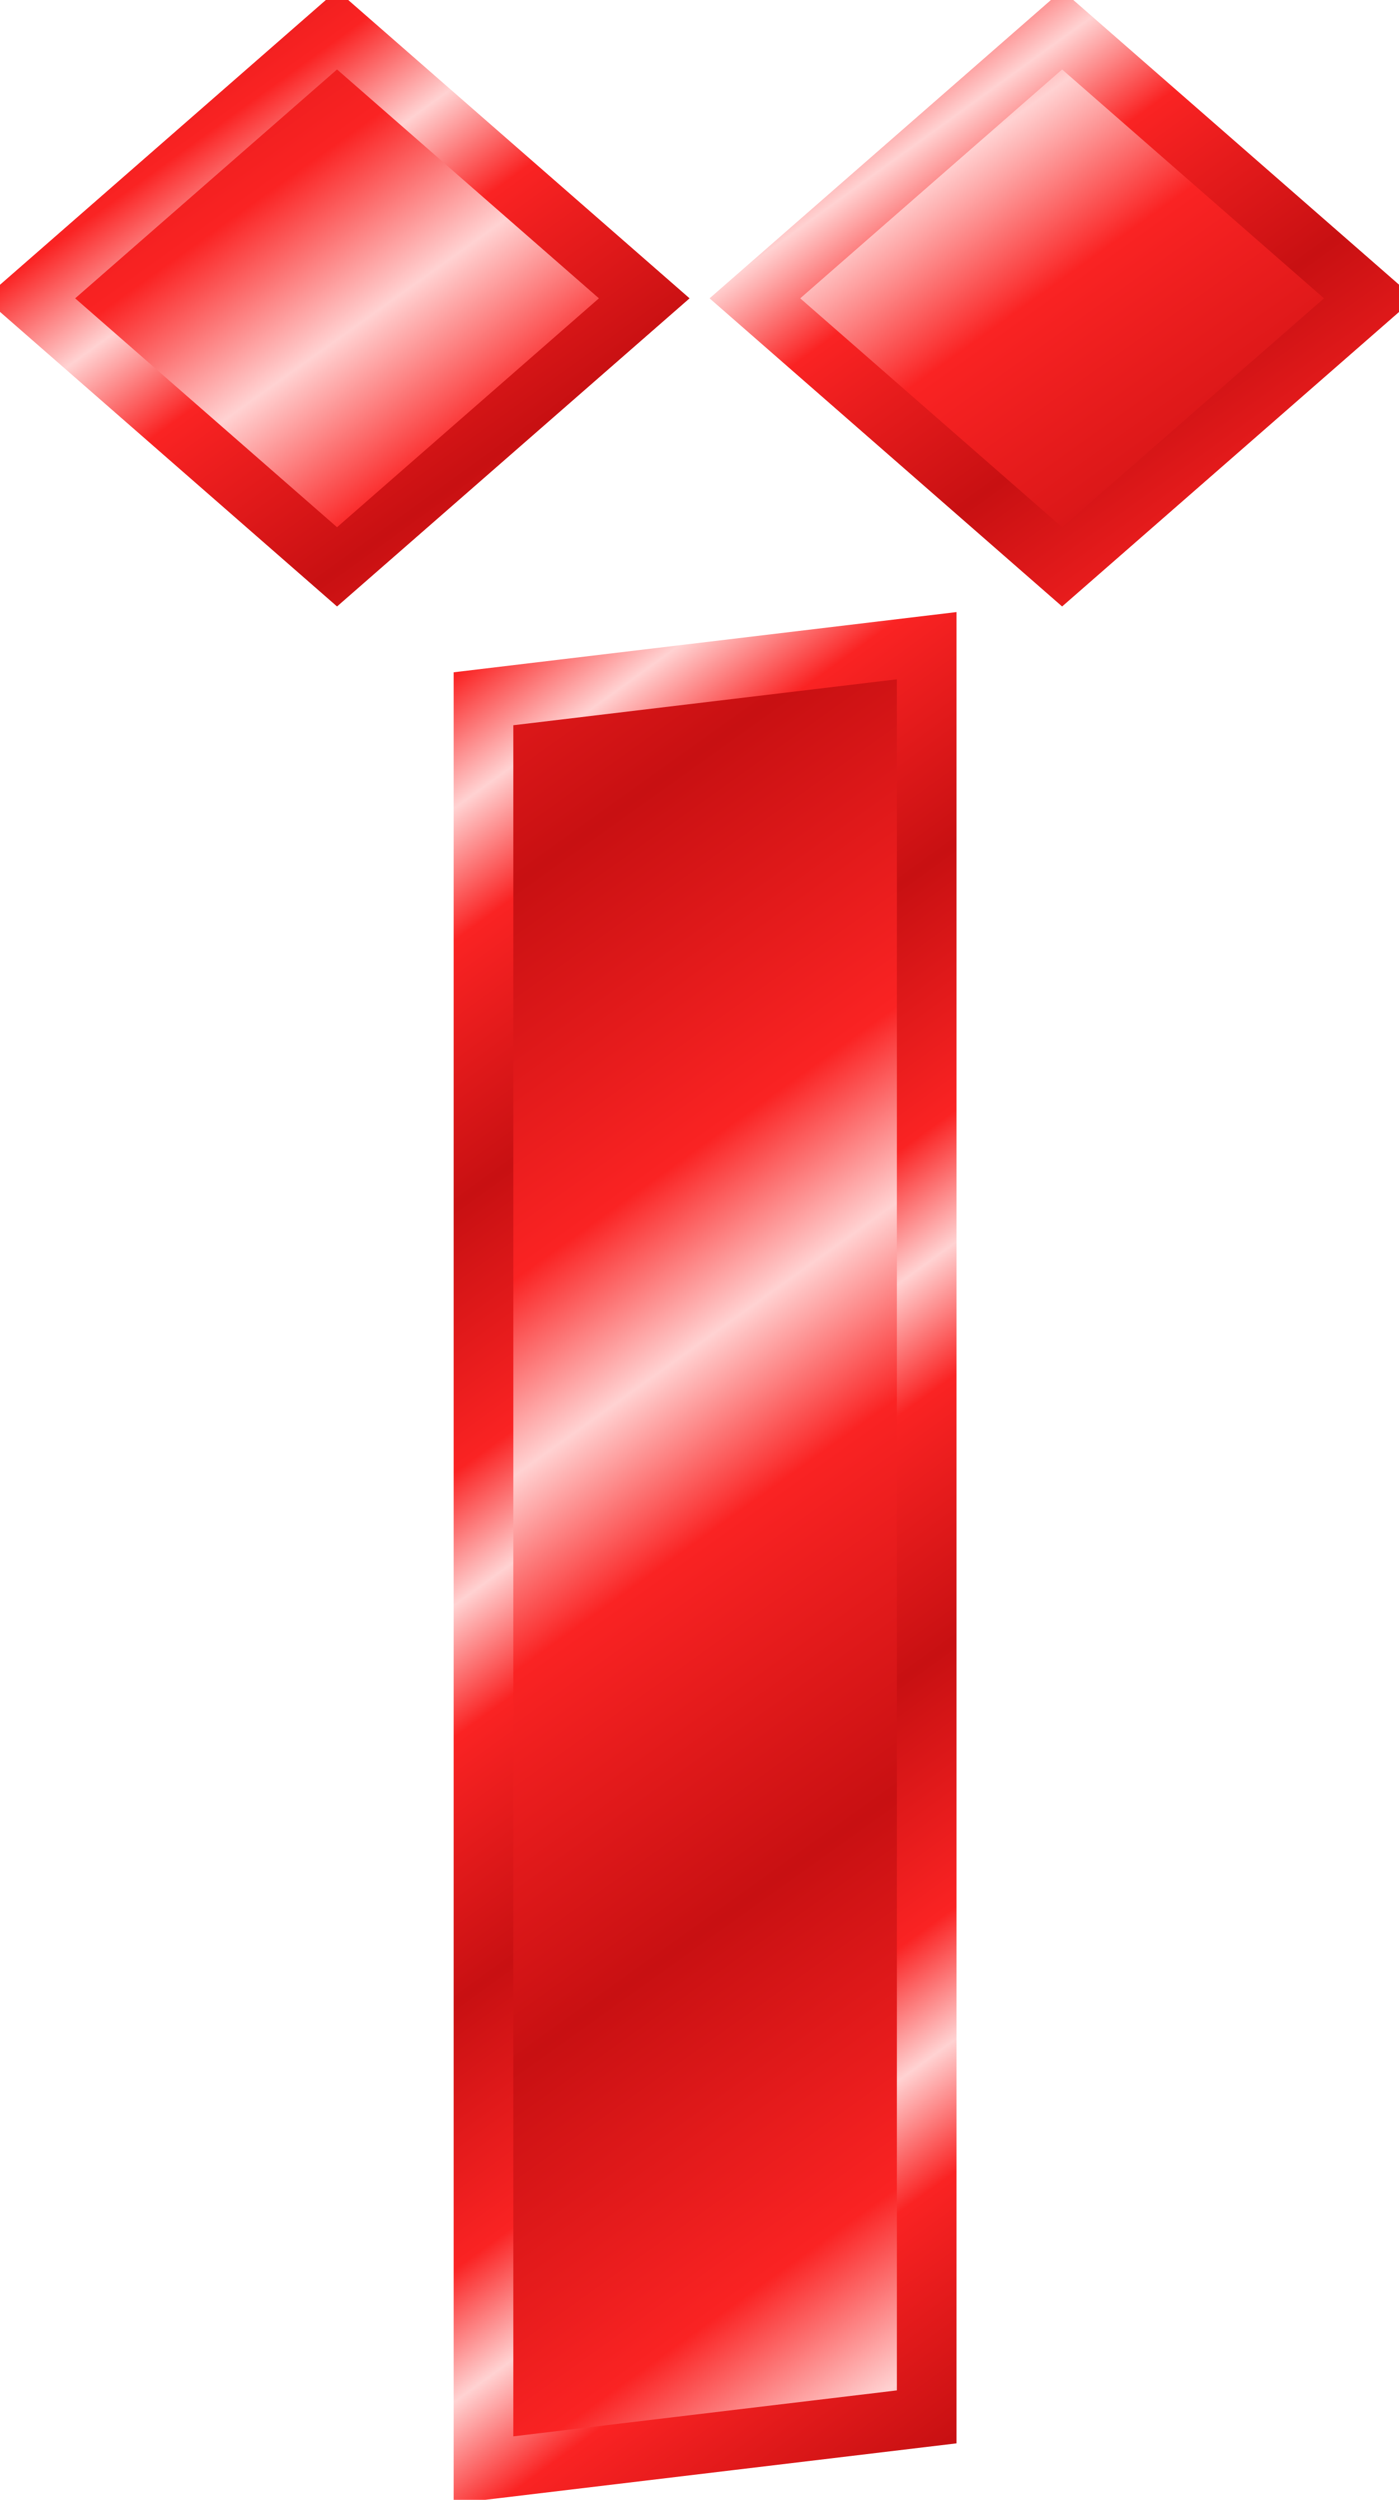 <svg xmlns="http://www.w3.org/2000/svg" xmlns:xlink="http://www.w3.org/1999/xlink" viewBox="0 0 46.905 83.785" version="1.0"><defs><linearGradient id="d" y2="74.704" xlink:href="#a" spreadMethod="reflect" gradientUnits="userSpaceOnUse" x2="68.138" gradientTransform="translate(304.25 -562.54)" y1="65.935" x1="61.794"/><linearGradient id="e" y2="67.469" xlink:href="#a" spreadMethod="reflect" gradientUnits="userSpaceOnUse" x2="45.681" gradientTransform="translate(317.06 -536.92)" y1="54.347" x1="36.311"/><linearGradient id="a"><stop offset="0" stop-color="#c81012"/><stop offset=".667" stop-color="#fa2323"/><stop offset="1" stop-color="#ffd2d2"/></linearGradient><linearGradient id="c" y2="67.469" xlink:href="#a" spreadMethod="reflect" gradientUnits="userSpaceOnUse" x2="45.681" gradientTransform="translate(334.21 -70.967)" y1="54.347" x1="36.311"/><linearGradient id="b" y2="74.704" xlink:href="#a" spreadMethod="reflect" gradientUnits="userSpaceOnUse" x2="68.138" gradientTransform="translate(321.4 -96.585)" y1="65.935" x1="61.794"/><linearGradient id="g" y2="67.469" xlink:href="#a" spreadMethod="reflect" gradientUnits="userSpaceOnUse" x2="45.681" gradientTransform="translate(302.94 -914.34)" y1="54.347" x1="36.311"/><linearGradient id="f" y2="74.704" xlink:href="#a" spreadMethod="reflect" gradientUnits="userSpaceOnUse" x2="68.138" gradientTransform="translate(290.13 -939.96)" y1="65.935" x1="61.794"/></defs><g color="#000" stroke-width="2"><path d="M438.97 55.246v59.364l-14.86 1.78V57.025l14.86-1.779z" stroke="url(#b)" fill="url(#c)" transform="translate(-407.9 -33.605)"/><path d="M419.2 34.605l10.3 8.999-10.3 9-10.3-9 10.3-8.999z" stroke="url(#d)" fill="url(#e)" transform="translate(-407.9 -33.605)"/><path d="M443.51 34.605l10.3 8.999-10.3 9-10.3-9 10.3-8.999z" stroke="url(#f)" fill="url(#g)" transform="translate(-407.9 -33.605)"/></g></svg>